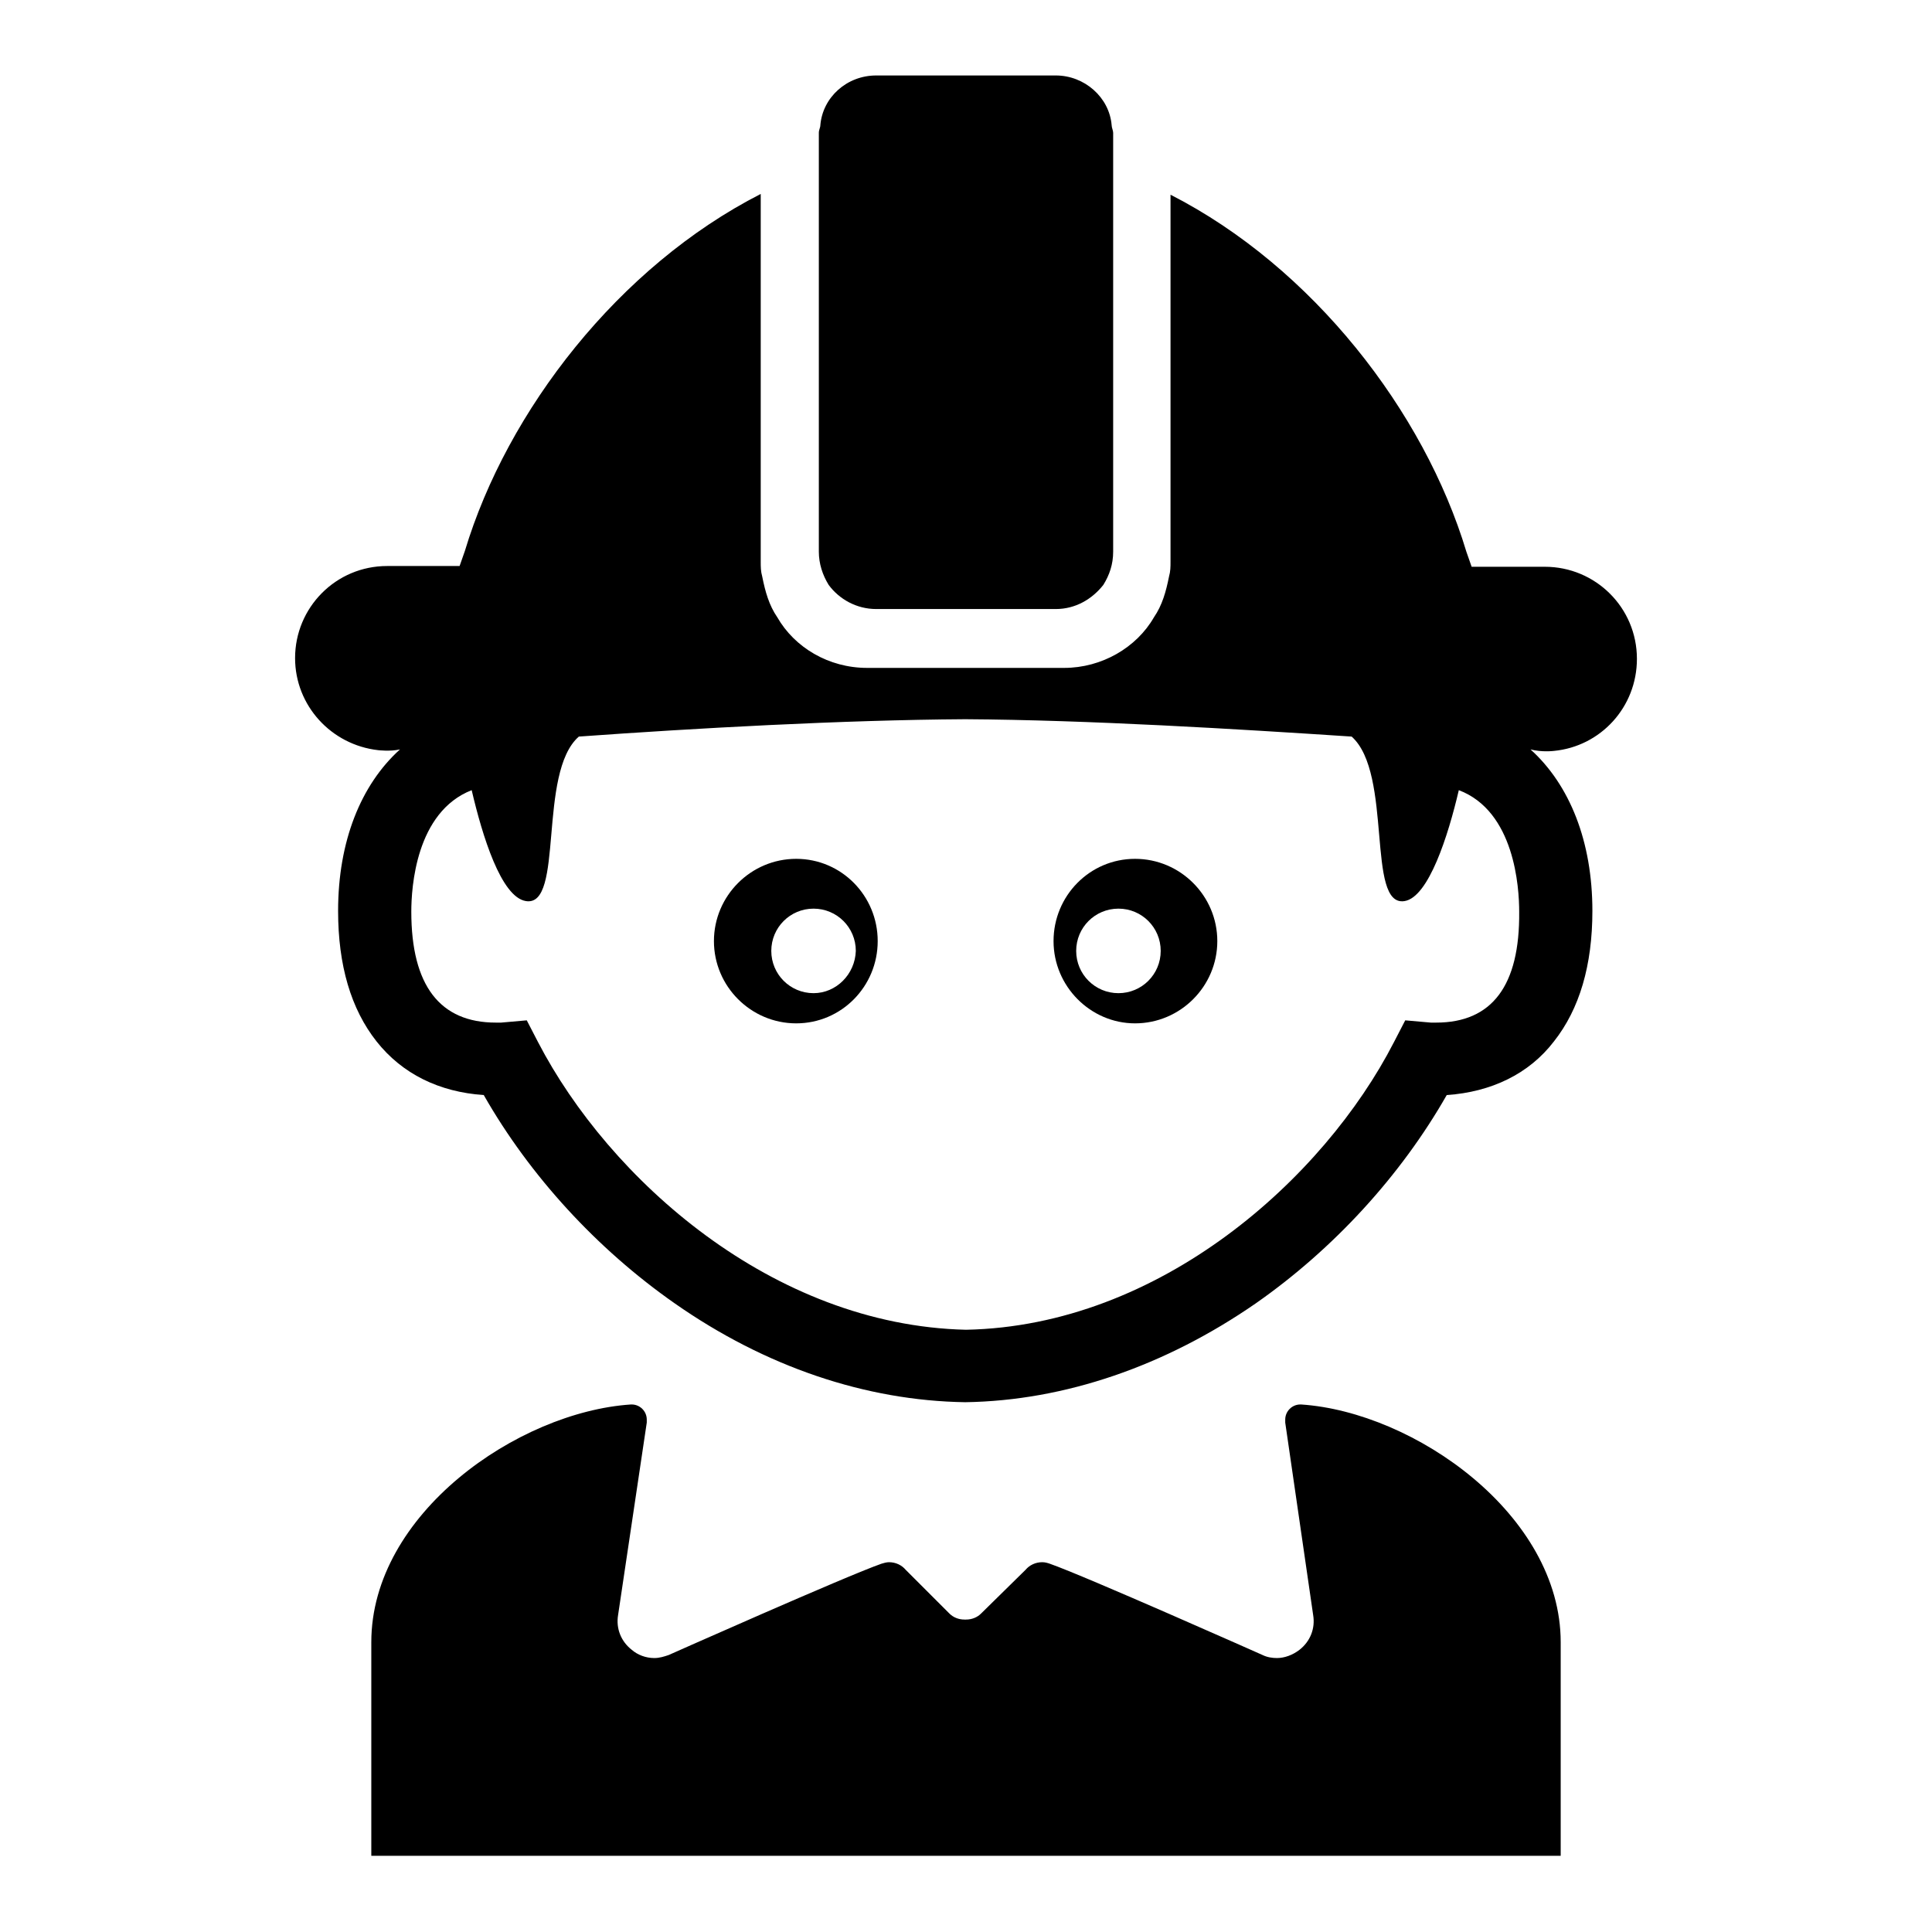 <?xml version="1.0" encoding="utf-8"?>
<!-- Svg Vector Icons : http://www.onlinewebfonts.com/icon -->
<!DOCTYPE svg PUBLIC "-//W3C//DTD SVG 1.1//EN" "http://www.w3.org/Graphics/SVG/1.1/DTD/svg11.dtd">
<svg version="1.1" xmlns="http://www.w3.org/2000/svg" xmlns:xlink="http://www.w3.org/1999/xlink" x="0px" y="0px" viewBox="0 0 256 256" enable-background="new 0 0 256 256" xml:space="preserve">
<g><g><g><g id="Layer_2_3_"><g><path fill="#000000" d="M172.4,186.1L172.4,186.1c0,0-0.1,0-0.1,0c-1.1,0-2,0.9-2,2v0v0c0,0.1,0,0.2,0,0.2l0,0l0,0.1c0,0,0,0.1,0,0.1l3.7,25.5c0.3,1.8-0.4,3.5-1.8,4.6c-0.9,0.7-2,1.1-3,1.1c-0.6,0-1.3-0.1-1.9-0.4c0,0-23.6-10.5-28.2-12.1c0,0,0,0,0,0c-0.3-0.1-0.6-0.2-1-0.2c-0.9,0-1.7,0.4-2.2,1l0,0l-5.9,5.8c0,0,0,0,0,0c-0.5,0.5-1.2,0.8-2,0.8c0,0,0,0-0.1,0c0,0,0,0-0.1,0c-0.8,0-1.5-0.3-2-0.8h0l-5.8-5.8l0,0c-0.5-0.6-1.3-1-2.2-1c-0.3,0-0.7,0.1-1,0.2c0,0,0,0,0,0c-4.6,1.6-28.2,12.1-28.2,12.1c-0.6,0.2-1.2,0.4-1.9,0.4c-1.1,0-2.2-0.4-3-1.1c-1.4-1.1-2.1-2.8-1.8-4.6l3.8-25.5l0,0c0-0.1,0-0.3,0-0.4c0-1.1-0.9-2-2-2c0,0-0.1,0-0.1,0h0c-15,1-34.4,14.5-34.4,31.5c0,17.7,0,28.3,0,28.3H128h78.8c0,0,0-10.6,0-28.3C206.8,200.7,187.4,187.1,172.4,186.1z"/><path fill="#000000" d="M105.5,113.8c-6,0-10.9,4.9-10.9,10.9c0,6,4.9,10.9,10.9,10.9c6,0,10.8-4.9,10.8-10.9S111.5,113.8,105.5,113.8z M107.8,131.6c-3.1,0-5.6-2.5-5.6-5.6c0-3.1,2.5-5.6,5.6-5.6s5.6,2.5,5.6,5.6C113.3,129.1,110.8,131.6,107.8,131.6z"/><path fill="#000000" d="M116.1,80.7h11.9v0h0h0v0h11.9c2.6,0,4.8-1.3,6.3-3.2c0.8-1.3,1.3-2.7,1.3-4.4v-0.7v-6.1V27.6v-5.5v-4.5c0-0.3-0.2-0.7-0.2-1c-0.3-3.7-3.6-6.6-7.4-6.6H128h-11.9c-3.9,0-7.1,2.9-7.4,6.6c0,0.3-0.2,0.6-0.2,1v4.5v5.5v38.7v6.1v0.7c0,1.6,0.5,3.1,1.3,4.4C111.2,79.4,113.5,80.7,116.1,80.7z"/><path fill="#000000" d="M150.4,113.8c-6,0-10.8,4.9-10.8,10.9s4.9,10.9,10.8,10.9c6,0,10.9-4.9,10.9-10.9S156.4,113.8,150.4,113.8z M148.2,131.6c-3.1,0-5.6-2.5-5.6-5.6c0-3.1,2.5-5.6,5.6-5.6c3.1,0,5.6,2.5,5.6,5.6C153.8,129.1,151.3,131.6,148.2,131.6z"/><path fill="#000000" d="M205.9,99.5c6.2-0.6,11-5.8,11-12.2c0-6.8-5.5-12.2-12.2-12.2H195l-0.7-2c-5.6-18.6-20.4-37.7-39.2-47.3v43.5v5.1c0,0.7,0,1.3-0.2,2c-0.4,2-0.9,3.8-2,5.4c-2.3,4-6.9,6.7-11.9,6.7H128h-13.1c-5.1,0-9.6-2.7-11.9-6.7c-1.1-1.6-1.6-3.4-2-5.4c-0.2-0.7-0.2-1.3-0.2-2v-5.1V25.7C82,35.3,67.2,54.4,61.6,73l-0.7,2h-9.6c-6.8,0-12.2,5.5-12.2,12.2c0,6.3,4.8,11.5,11,12.2c0,0,1.6,0.2,2.9-0.1c-5.2,4.7-8.2,12.2-8.2,21.4c0,7.2,1.7,13,5.1,17.3c3.4,4.3,8.3,6.7,14.2,7.1c6.1,10.7,15,20.4,25.3,27.6c12,8.4,25.3,12.9,38.5,13.1v0c0,0,0,0,0,0c0,0,0,0,0,0v0c13.2-0.2,26.5-4.8,38.5-13.1c10.3-7.2,19.2-16.9,25.3-27.6c5.9-0.4,10.9-2.8,14.2-7.1c3.4-4.3,5.1-10.1,5.1-17.3c0-9.2-3-16.7-8.2-21.4C204.3,99.7,205.9,99.5,205.9,99.5z M190.3,135.5c-0.2,0-0.4,0-0.7,0l-3.4-0.3l-1.5,2.9c-9.3,18.1-31,37.6-56.7,38.1c-25.7-0.6-47.3-20-56.7-38.1l-1.5-2.9l-3.4,0.3c-0.3,0-0.5,0-0.7,0c-7.4,0-11.2-4.9-11.2-14.7c0-3.2,0.6-13.2,8-16.1c1.4,6,3.9,14.2,7.2,14.7c5.1,0.8,1.5-17,7-21.8c15.3-1.1,34.9-2.2,51.2-2.3v0c0,0,0,0,0,0c0,0,0,0,0,0v0c16.4,0.1,36,1.3,51.2,2.3c5.5,4.9,1.9,22.6,7,21.8c3.2-0.5,5.8-8.7,7.2-14.7c7.4,2.8,8,12.9,8,16.1C201.4,130.6,197.7,135.5,190.3,135.5z"/></g></g></g><g></g><g></g><g></g><g></g><g></g><g></g><g></g><g></g><g></g><g></g><g></g><g></g><g></g><g></g><g></g></g></g>
</svg>